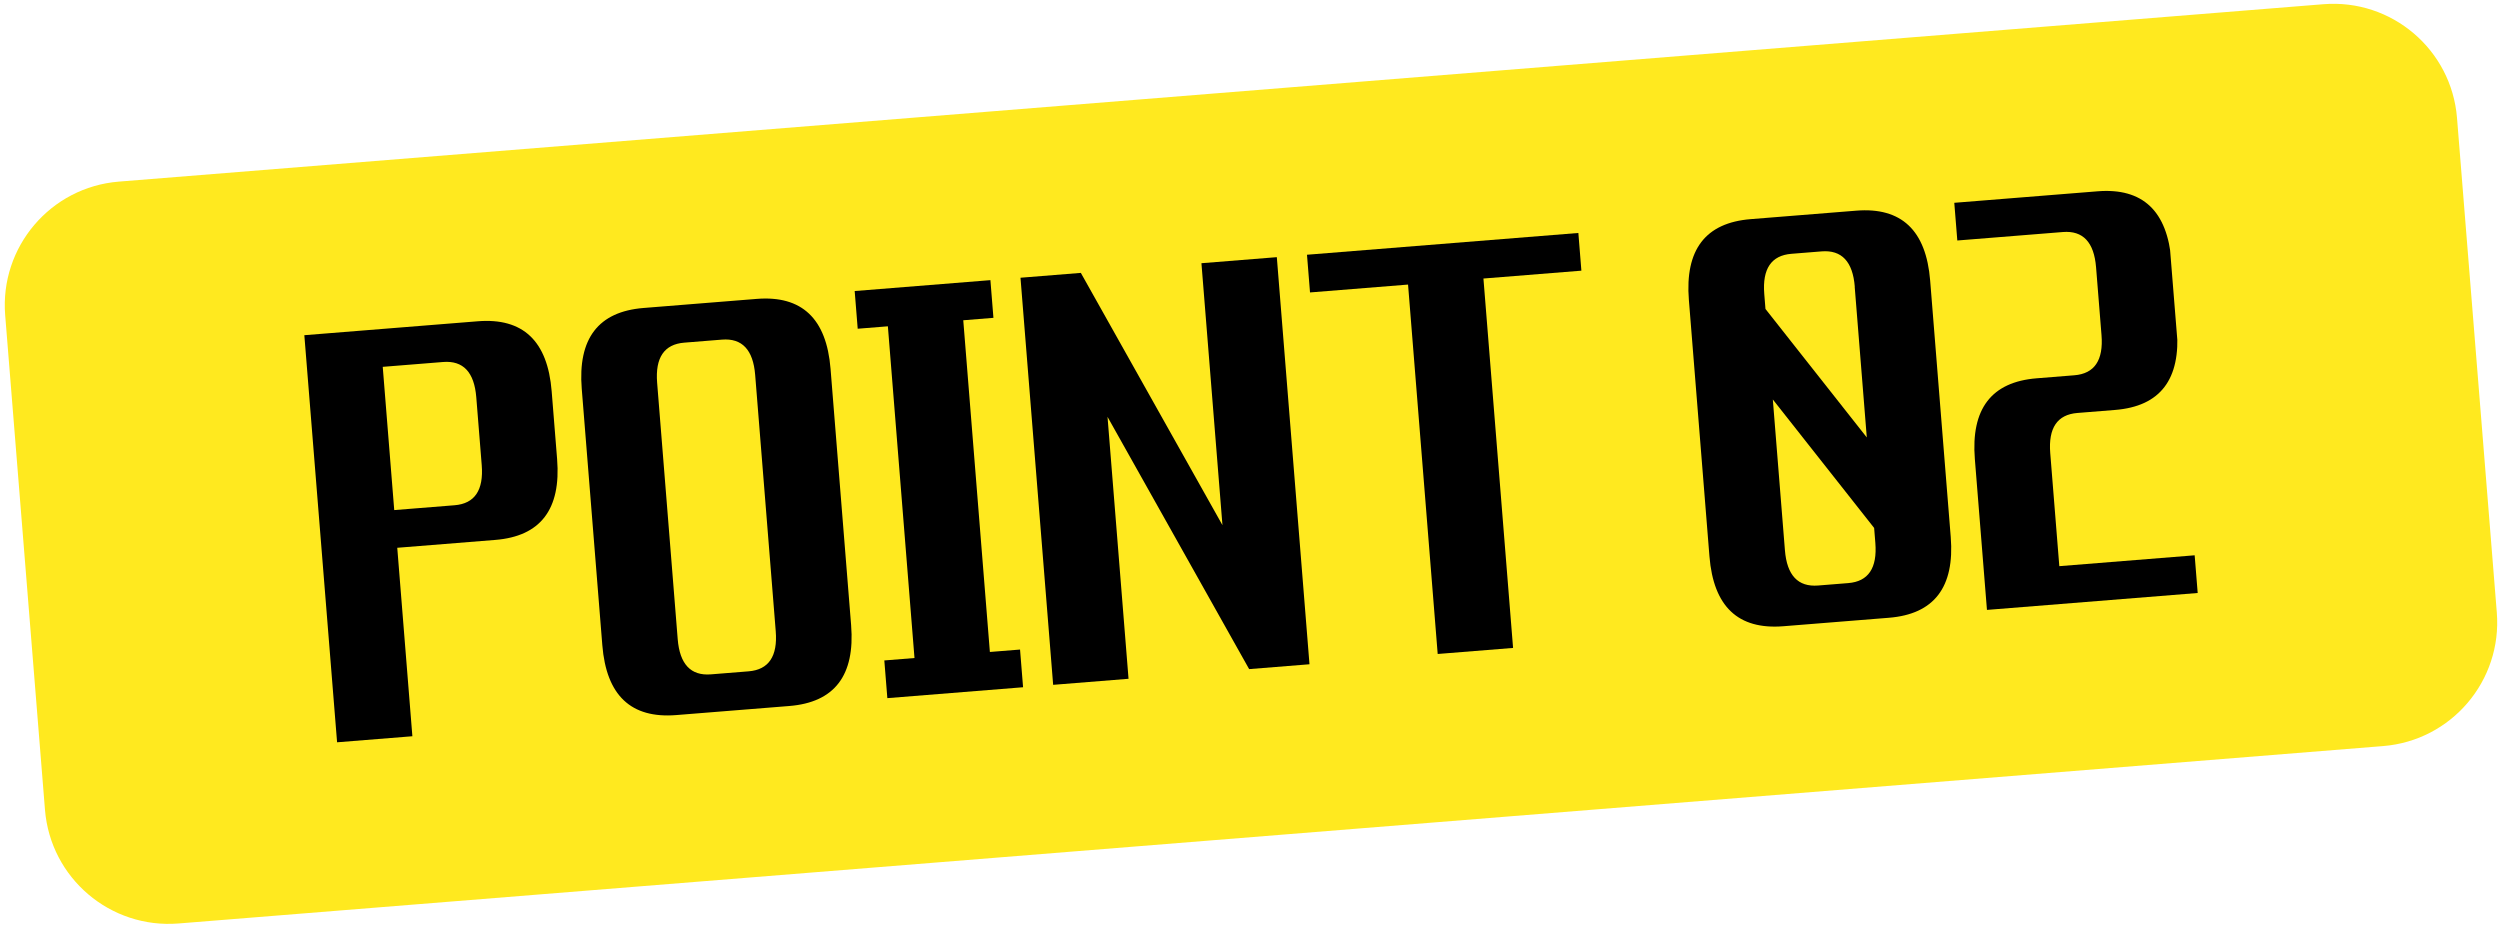 <svg width="421" height="156" xmlns="http://www.w3.org/2000/svg" xmlns:xlink="http://www.w3.org/1999/xlink" overflow="hidden"><defs><clipPath id="clip0"><rect x="268" y="272" width="421" height="156"/></clipPath><clipPath id="clip1"><path d="M319.24 328.329 632.56 303.116 638.094 371.894 324.774 397.106Z" fill-rule="evenodd" clip-rule="evenodd"/></clipPath><clipPath id="clip2"><path d="M319.24 328.329 632.56 303.116 638.094 371.894 324.774 397.106Z" fill-rule="evenodd" clip-rule="evenodd"/></clipPath></defs><g clip-path="url(#clip0)" transform="translate(-268 -272)"><path d="M268.872 325.081C267.947 313.581 276.519 303.509 288.019 302.583L659.263 272.71C670.762 271.784 680.835 280.357 681.76 291.856L688.462 375.142C689.387 386.642 680.815 396.714 669.316 397.639L298.072 427.513C286.572 428.438 276.5 419.866 275.574 408.366Z" fill="#FFE91F" fill-rule="evenodd"/><g clip-path="url(#clip1)"><g clip-path="url(#clip2)"><path d="M29.292 0C36.929 0 40.755 4.239 40.755 12.733L40.755 24.196C40.755 32.69 36.929 36.929 29.292 36.929L12.733 36.929 12.733 68.762 0 68.762 0 0 29.292 0ZM22.926 30.562C26.323 30.562 28.022 28.435 28.022 24.196L28.022 12.733C28.022 8.494 26.323 6.367 22.926 6.367L12.733 6.367 12.733 30.562 22.926 30.562Z" transform="matrix(0.997 -0.08 0.08 0.997 319.249 328.447)"/><path d="M76.398 68.762 57.299 68.762C49.662 68.762 45.836 64.522 45.836 56.029L45.836 12.733C45.836 4.239 49.662 0 57.299 0L76.398 0C84.035 0 87.861 4.239 87.861 12.733L87.861 56.029C87.861 64.522 84.035 68.762 76.398 68.762ZM75.128 56.029 75.128 12.733C75.128 8.494 73.43 6.367 70.032 6.367L63.665 6.367C60.268 6.367 58.569 8.494 58.569 12.733L58.569 56.029C58.569 60.268 60.268 62.395 63.665 62.395L70.032 62.395C73.43 62.395 75.128 60.268 75.128 56.029Z" transform="matrix(0.997 -0.08 0.08 0.997 319.249 328.447)"/><path d="M92.958 6.367 92.958 0 115.883 0 115.883 6.367 110.787 6.367 110.787 62.395 115.883 62.395 115.883 68.762 92.958 68.762 92.958 62.395 98.054 62.395 98.054 6.367 92.958 6.367Z" transform="matrix(0.997 -0.08 0.08 0.997 319.249 328.447)"/><path d="M120.964 68.762 120.964 0 131.157 0 151.527 44.244 151.527 0 164.26 0 164.26 68.762 154.067 68.762 133.697 24.517 133.697 68.762 120.964 68.762Z" transform="matrix(0.997 -0.08 0.08 0.997 319.249 328.447)"/><path d="M169.356 6.367 169.356 0 215.192 0 215.192 6.367 198.648 6.367 198.648 68.762 185.915 68.762 185.915 6.367 169.356 6.367Z" transform="matrix(0.997 -0.08 0.08 0.997 319.249 328.447)"/><path d="M262.13 68.762 244.301 68.762C236.664 68.762 232.838 64.522 232.838 56.029L232.838 12.733C232.838 4.239 236.664 0 244.301 0L262.13 0C269.767 0 273.593 4.239 273.593 12.733L273.593 56.029C273.593 64.522 269.767 68.762 262.13 68.762ZM260.86 12.733C260.86 8.494 259.161 6.367 255.764 6.367L250.667 6.367C247.27 6.367 245.571 8.494 245.571 12.733L245.571 15.274 260.845 38.199 260.845 12.733ZM260.86 56.029 260.86 53.488 245.586 30.562 245.586 56.029C245.586 60.268 247.285 62.395 250.683 62.395L255.779 62.395C259.161 62.395 260.86 60.268 260.86 56.029Z" transform="matrix(0.997 -0.08 0.08 0.997 319.249 328.447)"/><path d="M302.885 36.929 296.519 36.929C293.121 36.929 291.422 39.056 291.422 43.296L291.422 62.395 314.348 62.395 314.348 68.762 278.689 68.762 278.689 43.296C278.689 34.802 282.515 30.562 290.152 30.562L296.519 30.562C299.916 30.562 301.615 28.435 301.615 24.196L301.615 12.733C301.615 8.494 299.916 6.367 296.519 6.367L278.689 6.367 278.689 0 302.885 0C310.522 0 314.348 4.239 314.348 12.733L314.348 24.196C314.333 32.69 310.522 36.929 302.885 36.929Z" transform="matrix(0.997 -0.08 0.08 0.997 319.249 328.447)"/></g></g></g></svg>